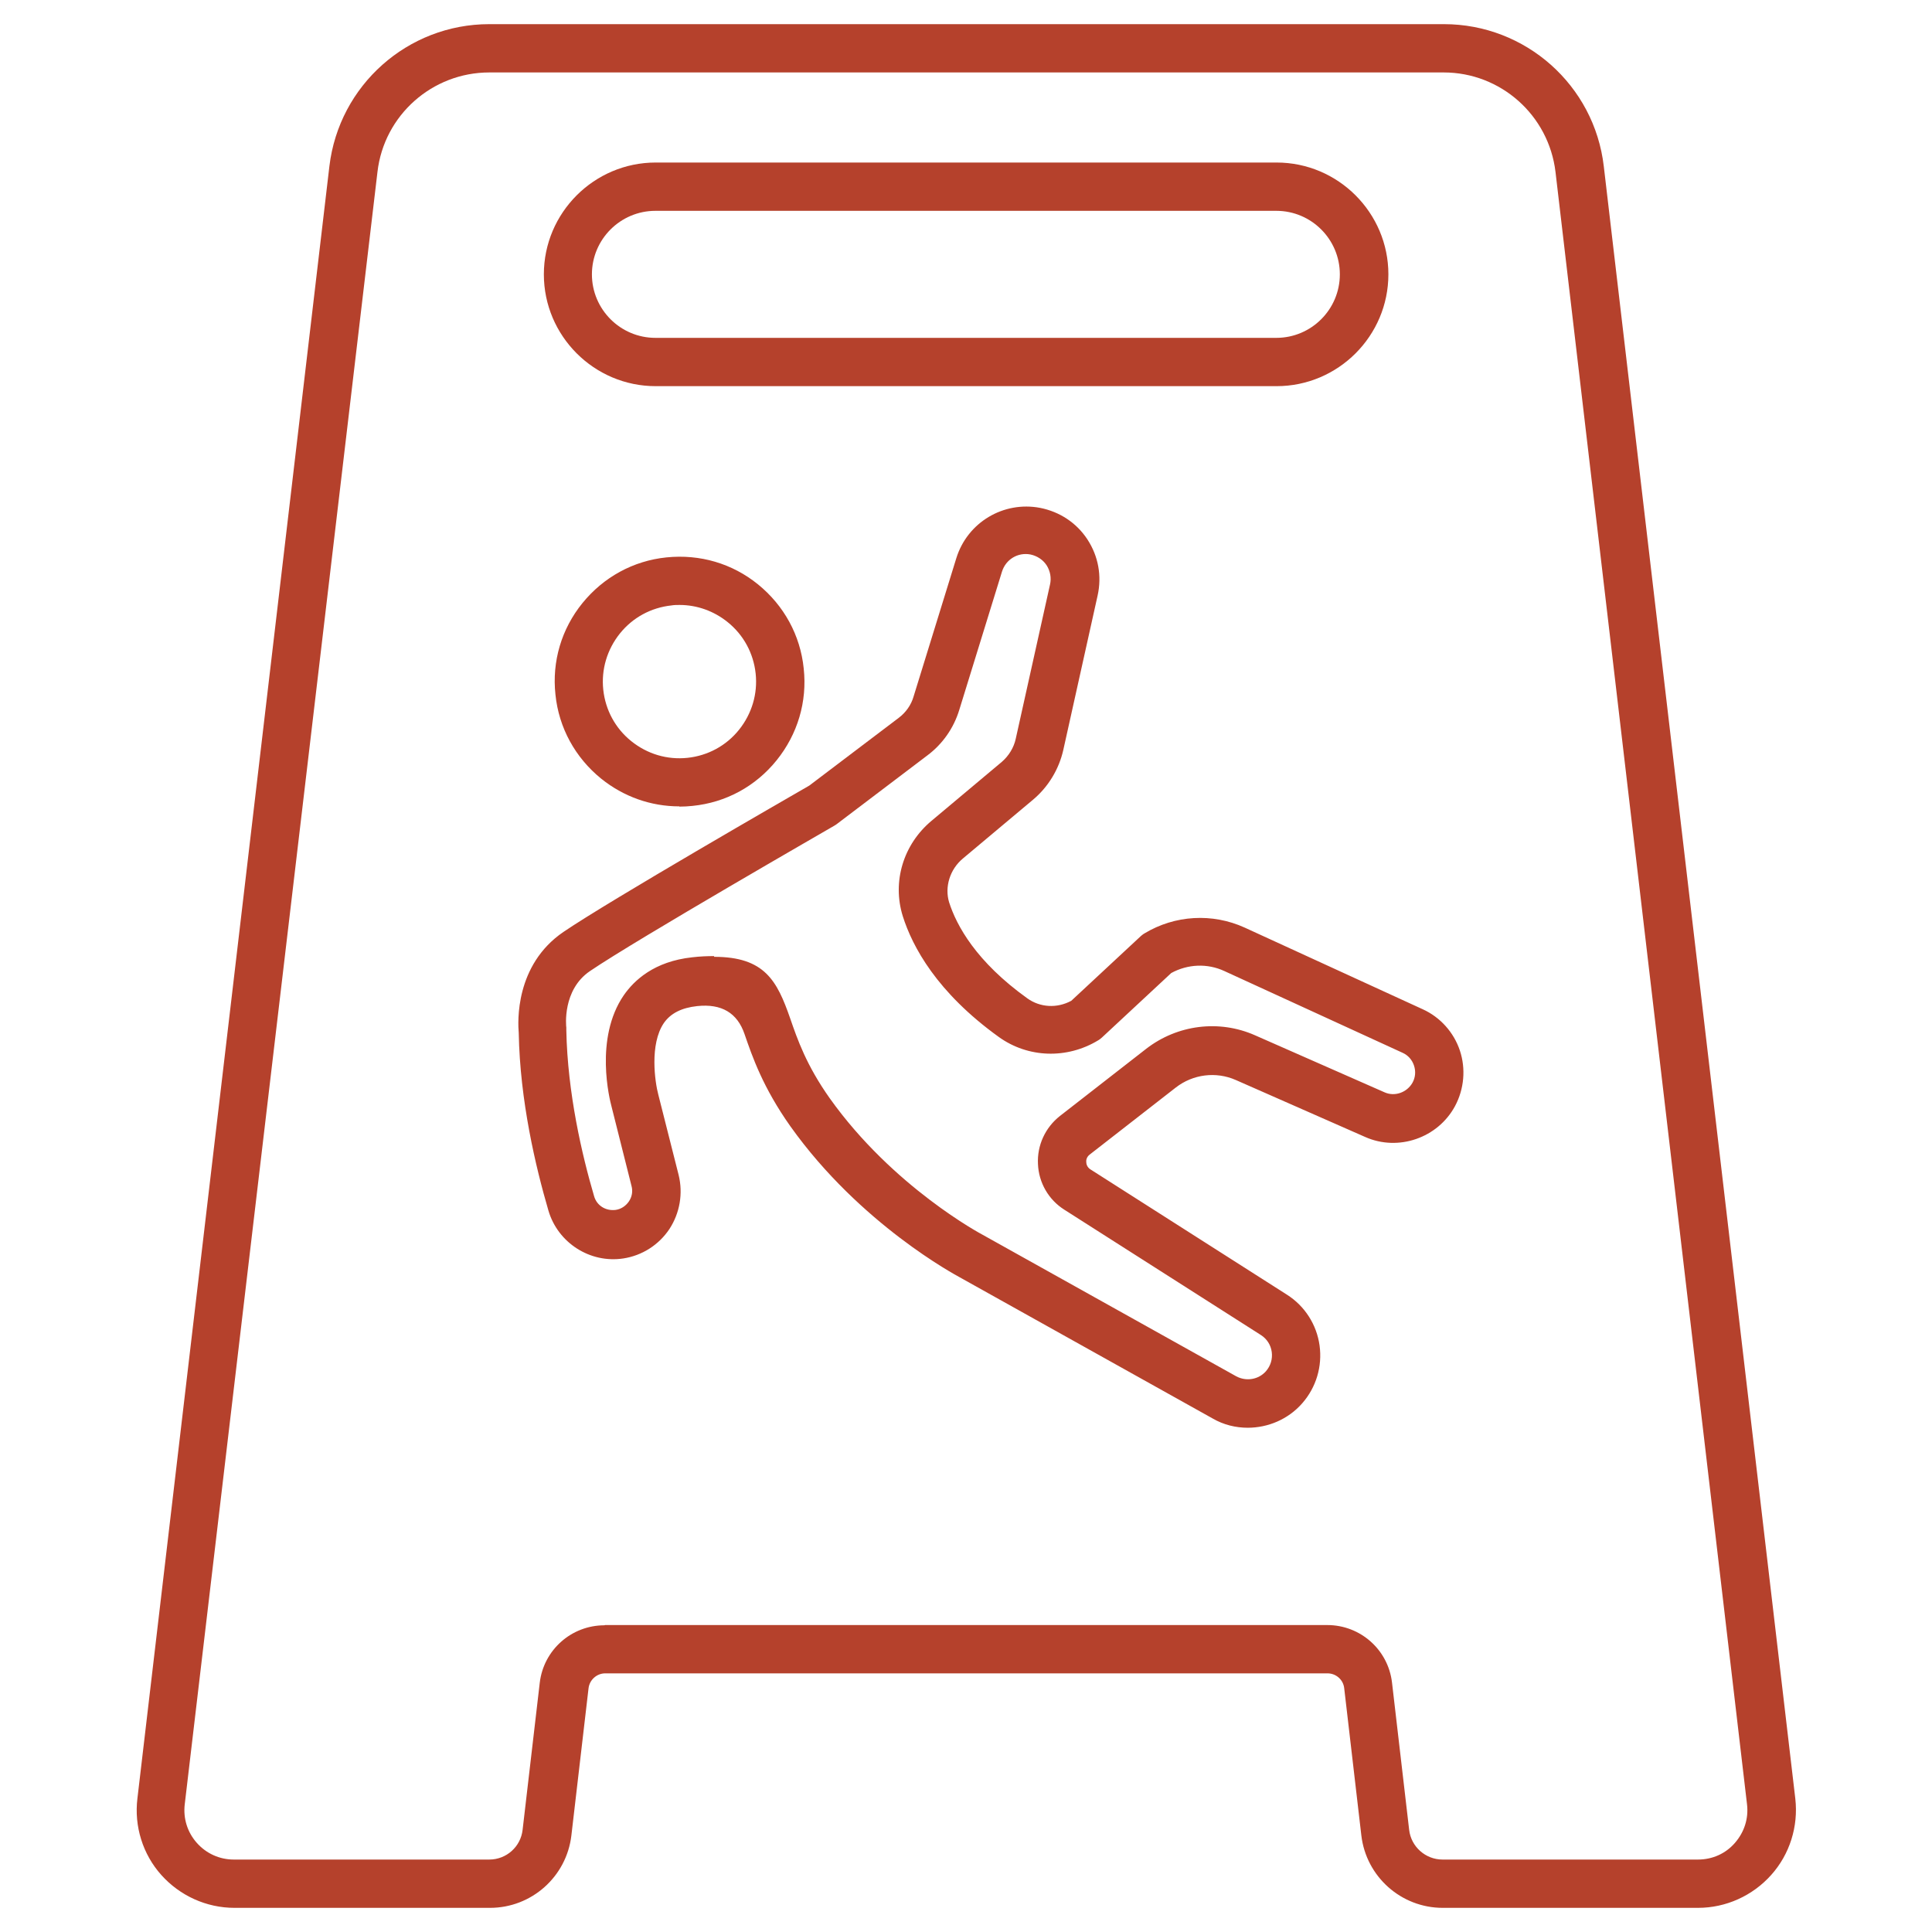 <?xml version="1.0" encoding="UTF-8"?><svg id="uuid-320496a5-78cd-4444-9733-fe5180e8dad6" xmlns="http://www.w3.org/2000/svg" width="80" height="80" viewBox="0 0 80 80"><defs><style>.uuid-afff05f0-45af-4d5e-81c5-5d224a4a387d{fill:#b5412c;}</style></defs><path class="uuid-afff05f0-45af-4d5e-81c5-5d224a4a387d" d="M51.67,59.12c-.5,0-1-.12-1.45-.38l-10.48-5.85c-.14-.08-4.12-2.19-7.01-6.25-1.14-1.61-1.58-2.89-1.9-3.82q-.45-1.32-1.96-1.16c-.65.07-1.1.3-1.38.7-.6.88-.37,2.45-.23,2.97l.84,3.32c.19.77.05,1.58-.38,2.24-.44.66-1.13,1.1-1.91,1.22-1.38.21-2.71-.65-3.1-1.98-.53-1.81-1.18-4.55-1.23-7.36-.04-.44-.16-2.81,1.85-4.18,1.94-1.32,9.4-5.61,10.18-6.06l3.71-2.81c.29-.22.51-.53.61-.88l1.77-5.73c.46-1.48,1.95-2.37,3.47-2.08.81.16,1.51.62,1.96,1.31.45.69.6,1.51.42,2.32l-1.42,6.39c-.18.8-.62,1.53-1.25,2.06l-2.91,2.44c-.54.45-.76,1.18-.57,1.81.31.97,1.12,2.46,3.24,3.98.53.38,1.23.42,1.82.1l2.87-2.67s.1-.09.16-.12c1.26-.76,2.81-.85,4.15-.24l7.37,3.38c.73.33,1.29.96,1.54,1.71s.18,1.59-.2,2.3c-.71,1.32-2.35,1.89-3.72,1.28l-5.36-2.36c-.82-.36-1.77-.24-2.48.31l-3.57,2.78c-.13.1-.15.24-.14.31,0,.07.03.21.17.3l8.14,5.19c.74.47,1.23,1.24,1.35,2.1.12.87-.14,1.74-.72,2.4-.58.66-1.41,1.01-2.26,1.01ZM29.57,39.62c2.1,0,2.61,1,3.15,2.55.3.87.67,1.94,1.64,3.31,2.62,3.68,6.29,5.63,6.33,5.65l10.5,5.86c.41.22.92.14,1.23-.21.19-.22.28-.5.24-.8-.04-.29-.2-.54-.45-.7l-8.14-5.19c-.65-.41-1.06-1.12-1.09-1.89-.04-.77.3-1.51.91-1.99l3.57-2.78c1.29-1,3.02-1.22,4.51-.56l5.36,2.36c.42.19.93.01,1.16-.4.12-.22.14-.47.06-.71s-.25-.43-.48-.53h0l-7.37-3.38c-.71-.33-1.52-.29-2.2.08l-2.87,2.67s-.1.09-.16.12c-1.29.78-2.9.73-4.11-.14-2.57-1.85-3.58-3.74-3.98-5.01-.44-1.42.02-2.96,1.19-3.94l2.91-2.44c.29-.25.5-.59.58-.96l1.42-6.39c.06-.27.01-.55-.14-.79-.15-.23-.39-.39-.67-.45-.52-.1-1.02.2-1.18.71l-1.77,5.73c-.23.75-.69,1.41-1.32,1.88l-3.76,2.85s-.07.05-.11.07c-.08.05-8.16,4.69-10.1,6.01-1.15.78-.99,2.28-.98,2.34,0,.03,0,.07,0,.11.05,2.6.65,5.17,1.15,6.87.11.39.48.62.89.57.22-.03.42-.16.55-.35.13-.19.17-.42.11-.64l-.83-3.3c-.07-.26-.72-2.81.51-4.6.43-.62,1.26-1.4,2.83-1.57.33-.04.64-.05.91-.05Z"/><path class="uuid-afff05f0-45af-4d5e-81c5-5d224a4a387d" d="M28.13,33.39c-1.18,0-2.31-.4-3.24-1.15-1.07-.87-1.75-2.1-1.89-3.48-.15-1.37.25-2.72,1.12-3.79.87-1.07,2.1-1.75,3.48-1.89,1.38-.14,2.72.25,3.79,1.12,1.07.87,1.75,2.1,1.89,3.48.15,1.37-.25,2.72-1.12,3.8s-2.1,1.75-3.48,1.89h0c-.19.02-.37.03-.55.03ZM28.14,25.05c-.11,0-.23,0-.34.02-.84.09-1.6.5-2.13,1.16s-.78,1.49-.69,2.33c.09.84.5,1.6,1.16,2.13.66.53,1.48.78,2.33.69h0c.84-.09,1.6-.5,2.13-1.16.53-.66.78-1.49.69-2.33-.09-.84-.5-1.6-1.16-2.13-.57-.46-1.27-.71-1.99-.71Z"/><path class="uuid-afff05f0-45af-4d5e-81c5-5d224a4a387d" d="M70.32,79h-10.58c-1.72,0-3.17-1.29-3.37-3l-.71-6.1c-.04-.35-.34-.61-.69-.61h-29.91c-.35,0-.65.27-.69.62l-.71,6.09c-.2,1.71-1.65,3-3.37,3h-10.58c-1.16,0-2.26-.5-3.03-1.36-.77-.86-1.13-2.02-.99-3.17L13.64,6.88c.4-3.35,3.24-5.88,6.62-5.88h39.53c3.38,0,6.23,2.53,6.62,5.89l7.93,67.59c.13,1.15-.23,2.3-1,3.16s-1.87,1.36-3.03,1.36ZM25.05,67.29h29.91c1.37,0,2.52,1.02,2.68,2.38l.71,6.1c.08.7.68,1.23,1.38,1.23h10.58c.59,0,1.14-.24,1.53-.69s.57-1.01.5-1.6h0l-7.93-67.59c-.28-2.35-2.27-4.12-4.63-4.12H20.26c-2.36,0-4.36,1.77-4.63,4.12l-7.98,67.59c-.07.59.11,1.16.5,1.6.39.44.94.69,1.53.69h10.58c.71,0,1.3-.53,1.38-1.23l.71-6.09c.16-1.36,1.31-2.38,2.68-2.38Z"/><path class="uuid-afff05f0-45af-4d5e-81c5-5d224a4a387d" d="M52.86,15.99h-25.71c-2.55,0-4.63-2.08-4.63-4.63s2.08-4.63,4.63-4.63h25.71c2.55,0,4.63,2.08,4.63,4.63s-2.08,4.63-4.63,4.63ZM27.14,8.73c-1.45,0-2.63,1.18-2.63,2.63s1.18,2.63,2.63,2.63h25.71c1.45,0,2.63-1.18,2.63-2.63s-1.18-2.63-2.63-2.63h-25.71Z"/></svg>